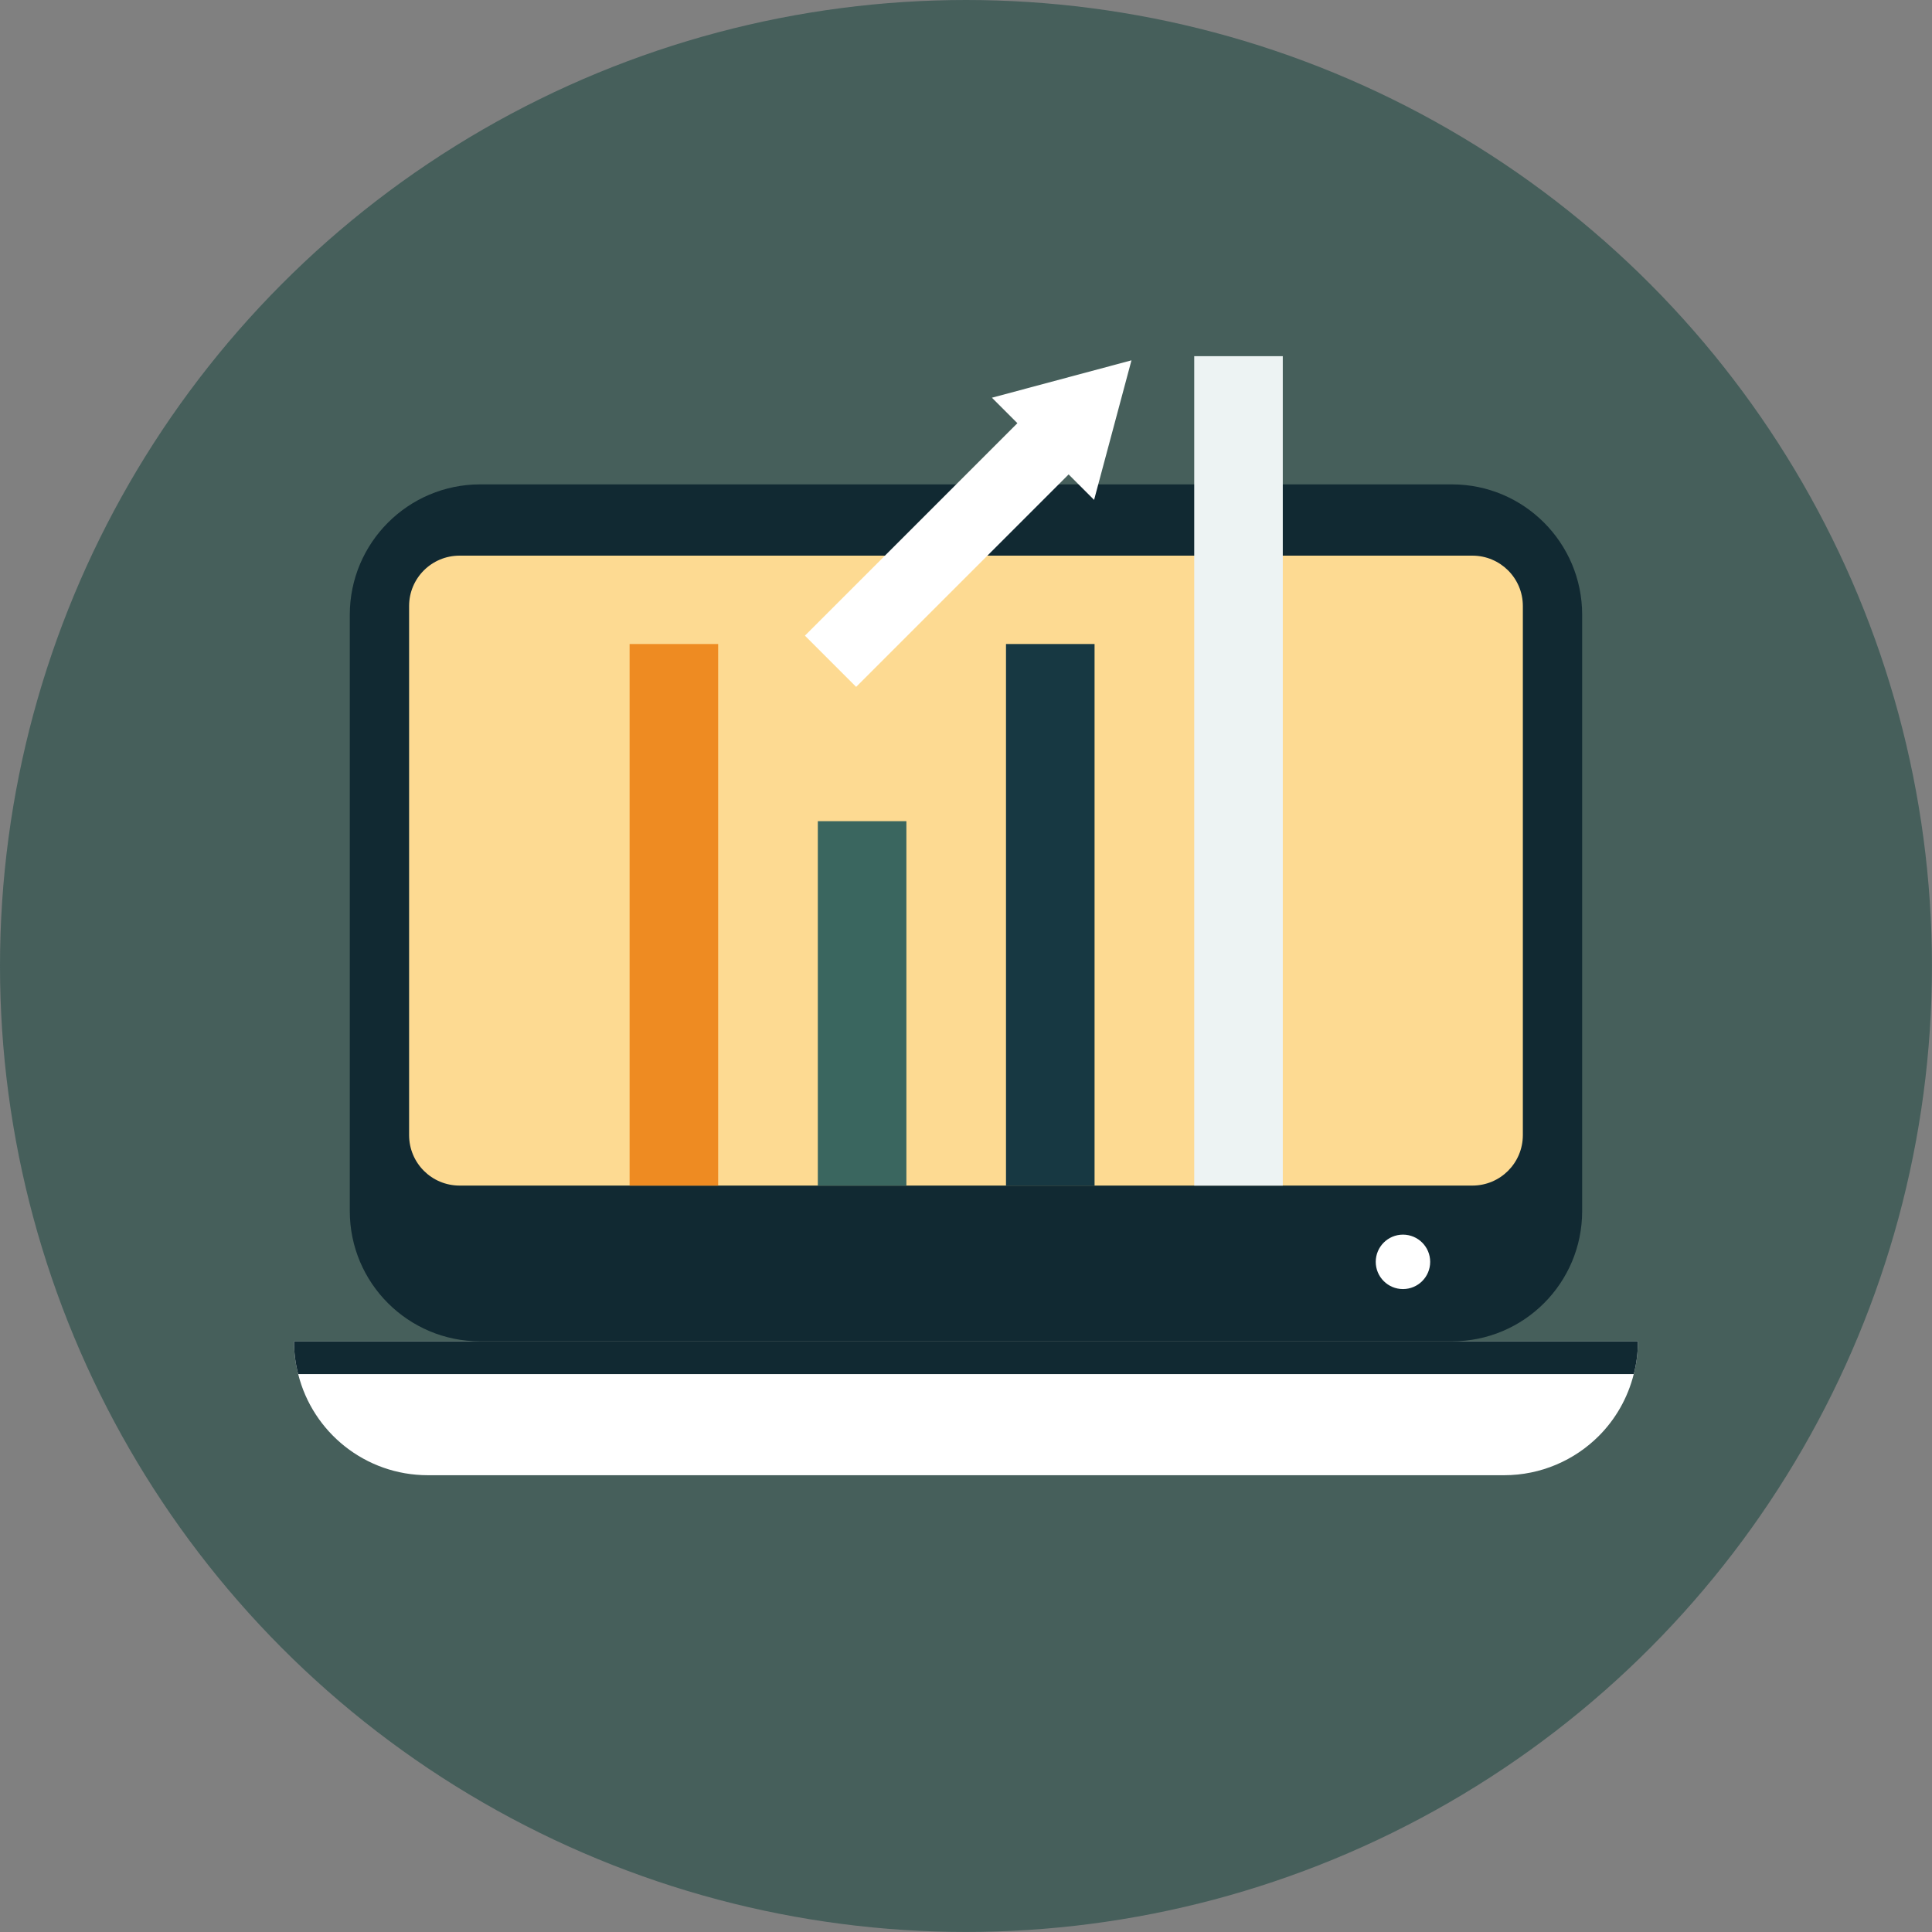 <?xml version="1.0" encoding="UTF-8"?><svg id="Layer_2" xmlns="http://www.w3.org/2000/svg" width="408.83" height="408.83" viewBox="0 0 408.83 408.83"><rect x="0" y="0" width="408.83" height="408.83" fill="#808080" stroke="none"/><g id="Layer_2-2"><g style="opacity:.7;"><circle cx="204.41" cy="204.41" r="204.41" style="fill:#2d514c;"/></g><path d="M346.6,283.86c0,2.39-.29,4.69-.88,6.91-1.26,5.03-3.85,9.55-7.41,13.11-5.11,5.11-12.23,8.29-20.02,8.29H90.54c-13.24,0-24.38-9.09-27.44-21.4-.59-2.22-.88-4.52-.88-6.91h284.38Z" style="fill:#fff;"/><path d="M334.8,130.09v126.19c0,15.23-12.34,27.56-27.56,27.56H101.61c-15.23,0-27.59-12.34-27.59-27.56v-126.19c0-15.23,12.37-27.59,27.59-27.59h205.63c15.23,0,27.56,12.37,27.56,27.59Z" style="fill:#112932;"/><path d="M322.25,128.24v111.95c0,5.92-4.77,10.69-10.69,10.69H97.26c-5.92,0-10.69-4.77-10.69-10.69v-111.95c0-5.89,4.77-10.66,10.69-10.66h214.3c5.92,0,10.69,4.77,10.69,10.66Z" style="fill:#fdda92;"/><path d="M346.6,283.86c0,2.39-.29,4.69-.88,6.91H63.1c-.59-2.22-.88-4.52-.88-6.91h284.38Z" style="fill:#112932;"/><path d="M302.64,267.02c0,3.18-2.58,5.76-5.76,5.76s-5.76-2.58-5.76-5.76,2.58-5.76,5.76-5.76,5.76,2.58,5.76,5.76Z" style="fill:#fff;"/><rect x="133.23" y="136.28" width="18.74" height="114.61" style="fill:#ee8b22;"/><rect x="173.06" y="173.77" width="18.74" height="77.12" style="fill:#3a665f;"/><rect x="212.88" y="136.28" width="18.74" height="114.61" style="fill:#173842;"/><rect x="252.71" y="75.37" width="18.74" height="175.52" style="fill:#edf3f3;"/><polygon points="231.52 105.78 239.43 76.25 209.9 84.16 215.29 89.55 170.33 134.51 181.17 145.35 226.13 100.39 231.52 105.78" style="fill:#fff;"/></g></svg>